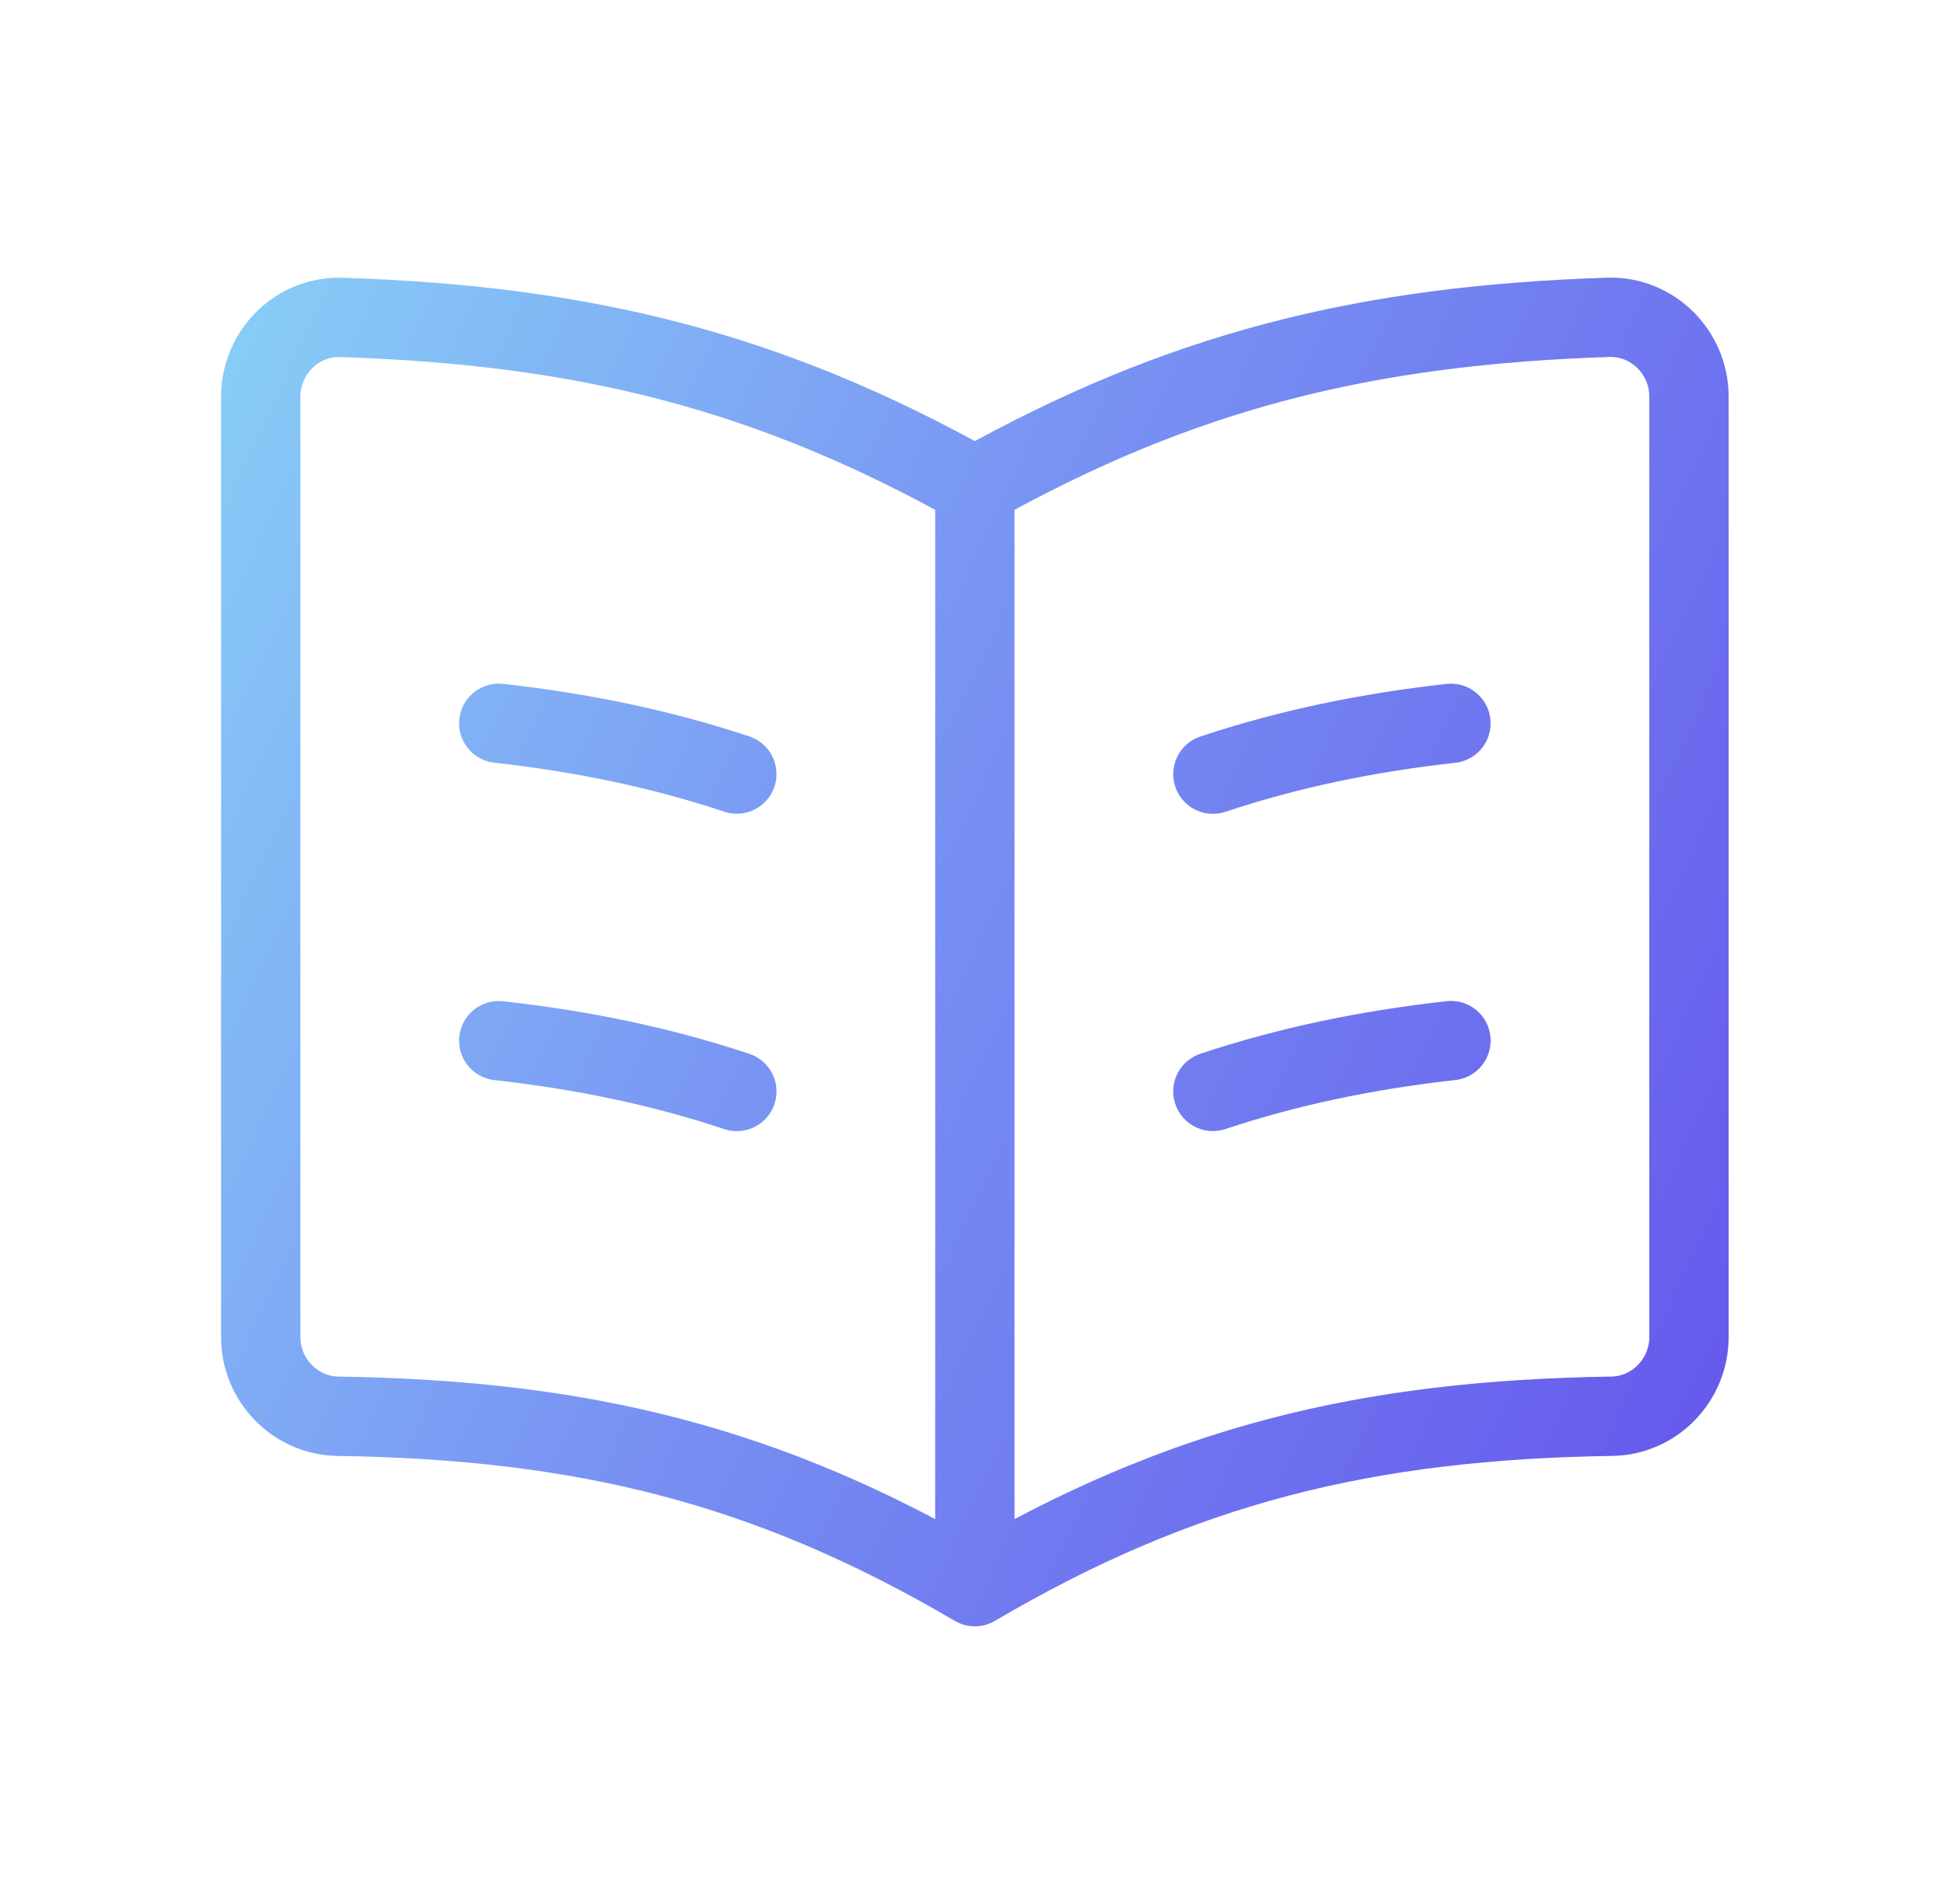 <?xml version="1.0" encoding="UTF-8"?>
<svg xmlns="http://www.w3.org/2000/svg" width="49" height="48" viewBox="0 0 49 48" fill="none">
  <path d="M30.572 27.514C32.494 26.876 34.464 26.47 36.572 26.234M12.572 26.236C14.68 26.47 16.65 26.878 18.572 27.516M36.572 18.236C34.464 18.47 32.494 18.878 30.572 19.516M18.572 19.514C16.65 18.876 14.68 18.47 12.572 18.234M24.572 12.262C19.384 9.356 14.748 8.2 8.606 8.002C7.49 7.964 6.572 8.884 6.572 10.002L6.572 33.708C6.572 34.79 7.438 35.688 8.52 35.704C14.704 35.796 19.36 36.936 24.572 40M24.572 12.262C29.76 9.356 34.396 8.2 40.538 8C41.654 7.964 42.572 8.882 42.572 10V33.706C42.572 34.79 41.706 35.688 40.624 35.704C34.44 35.796 29.784 36.936 24.572 40M24.572 12.262V40" stroke="url(#paint0_linear_2124_6062)" stroke-width="2" stroke-linecap="round" stroke-linejoin="round"></path>
  <defs>
    <linearGradient id="paint0_linear_2124_6062" x1="-1.61" y1="5.907" x2="72.943" y2="40.605" gradientUnits="userSpaceOnUse">
      <stop offset="0.005" stop-color="#8DE1F8"></stop>
      <stop offset="0.337" stop-color="#7994F3"></stop>
      <stop offset="0.755" stop-color="#5F45EA"></stop>
    </linearGradient>
  </defs>
</svg>
